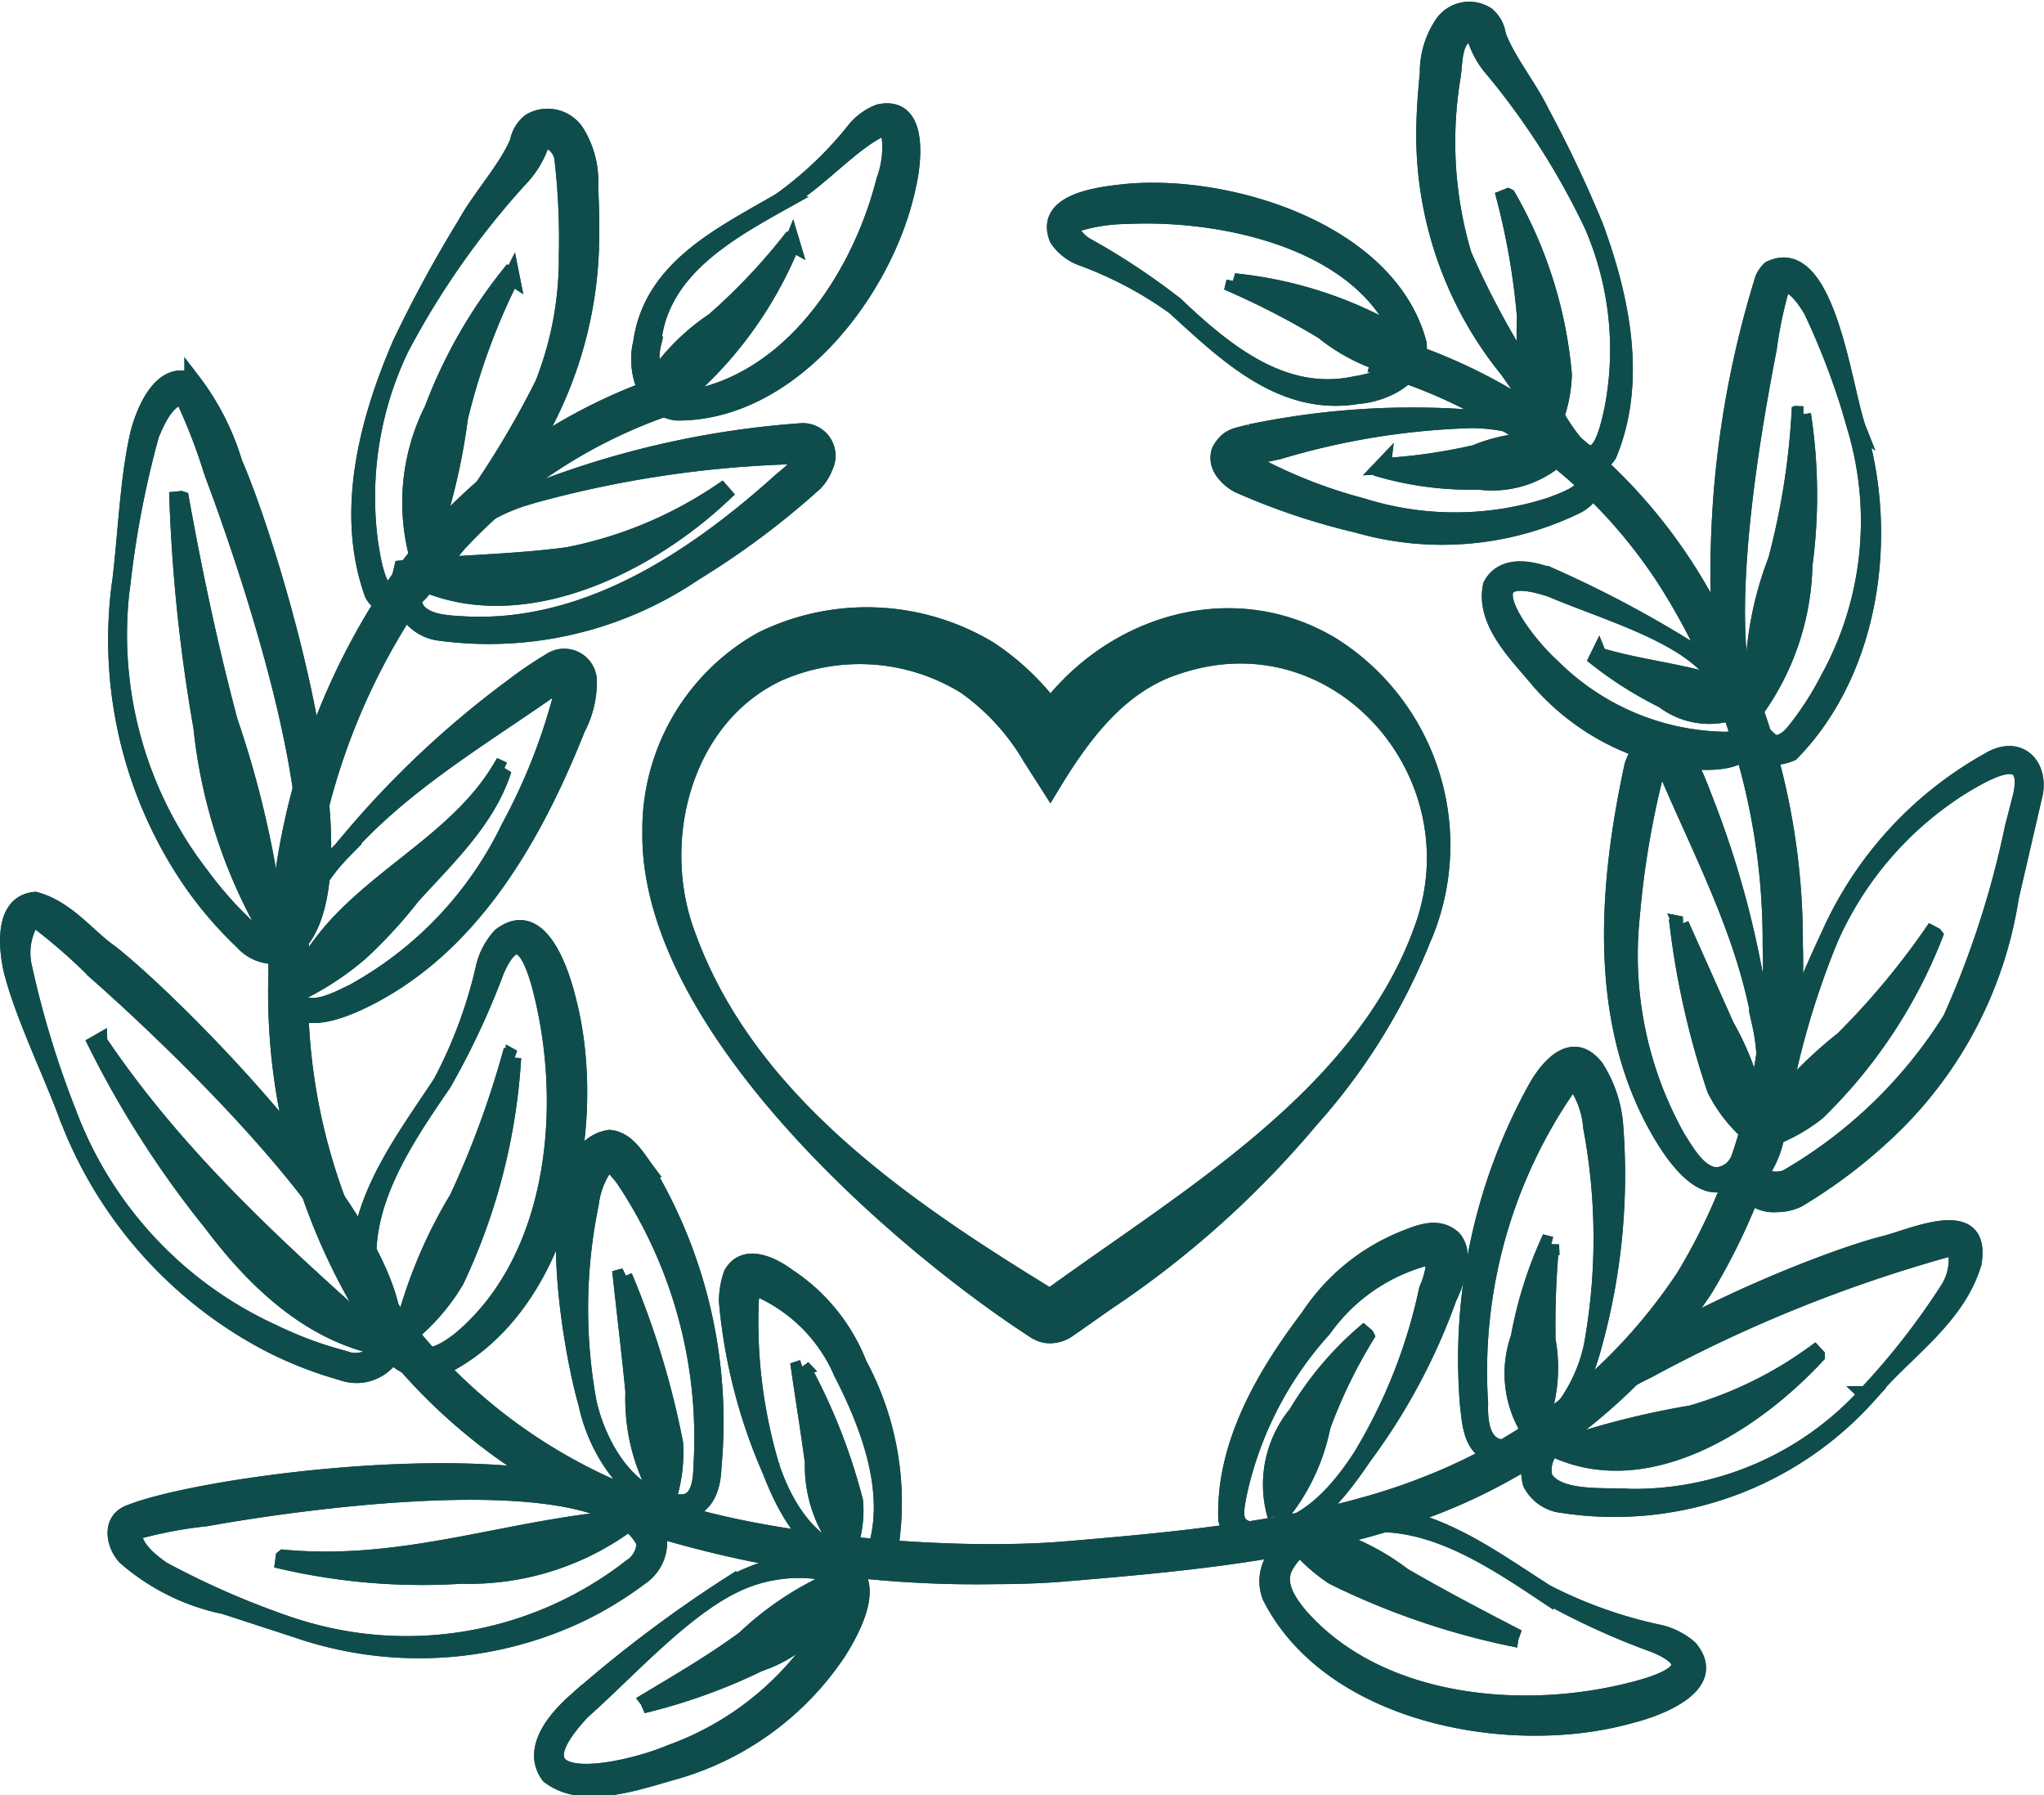 <svg xmlns="http://www.w3.org/2000/svg" width="63.797" height="56.021" viewBox="0 0 63.797 56.021">
  <g id="Group_6027" data-name="Group 6027" transform="translate(-65.199 -69.721)">
    <path id="Path_1601" data-name="Path 1601" d="M89.016,129.657c-1.41,2.056-3.039,4.457-2.022,7.031a2.135,2.135,0,0,0,1.032,1.373c.519.261,1.044-.04,1.539-.434,2.89-2.439,3.371-6.935,2.609-10.418-.219-1.007-.711-2.887-1.508-1.072a23.881,23.881,0,0,1-1.65,3.52Zm-.066-.037A14.59,14.59,0,0,0,90.288,126a2.177,2.177,0,0,1,.514-.952c1.239-.953,1.9,1.164,2.1,1.972,1.012,3.831-.087,9.644-3.949,11.51-1.142.407-2.1-.771-2.318-1.725-.939-2.73.919-5.061,2.316-7.184Z" transform="translate(-9.98 -26.124)" fill="#0f4d4c" stroke="#0f4d4c" stroke-width="0.5"/>
    <path id="Path_1602" data-name="Path 1602" d="M89.016,129.657c-1.41,2.056-3.039,4.457-2.022,7.031a2.135,2.135,0,0,0,1.032,1.373c.519.261,1.044-.04,1.539-.434,2.89-2.439,3.371-6.935,2.609-10.418-.219-1.007-.711-2.887-1.508-1.072a23.881,23.881,0,0,1-1.65,3.52Zm-.066-.037A14.59,14.59,0,0,0,90.288,126a2.177,2.177,0,0,1,.514-.952c1.239-.953,1.9,1.164,2.1,1.972,1.012,3.831-.087,9.644-3.949,11.51-1.142.407-2.1-.771-2.318-1.725-.939-2.73.919-5.061,2.316-7.184Z" transform="translate(-9.98 -26.124)" fill="#0f4d4c" stroke="#0f4d4c" stroke-width="0.5"/>
    <path id="Path_1603" data-name="Path 1603" d="M87.759,83.529a10.741,10.741,0,0,0-1.018,6.13c.128.832.37,2.45,1.377,1.195l.624-.847a28.826,28.826,0,0,0,3.4-5.26,10.649,10.649,0,0,0,.745-4.011,21.85,21.85,0,0,0-.142-3.056.744.744,0,0,0-.414-.525.164.164,0,0,0-.227.049,2.98,2.98,0,0,1-.712,1.171,25.583,25.583,0,0,0-3.629,5.155Zm-.068-.03a39.984,39.984,0,0,1,2.027-3.732c.468-.852,1.278-1.721,1.64-2.572a1.033,1.033,0,0,1,.393-.646,1.075,1.075,0,0,1,1.421.324,2.911,2.911,0,0,1,.443,1.74c.037.711.047,1.426.015,2.147a12.712,12.712,0,0,1-3.244,7.833l-1.3,1.672-.653.841c-.3.484-1.217.9-1.606.2-.922-2.548-.173-5.405.862-7.8Z" transform="translate(-9.996 -3.043)" fill="#0f4d4c" stroke="#0f4d4c" stroke-width="0.5"/>
    <path id="Path_1604" data-name="Path 1604" d="M87.759,83.529a10.741,10.741,0,0,0-1.018,6.13c.128.832.37,2.45,1.377,1.195l.624-.847a28.826,28.826,0,0,0,3.4-5.26,10.649,10.649,0,0,0,.745-4.011,21.85,21.85,0,0,0-.142-3.056.744.744,0,0,0-.414-.525.164.164,0,0,0-.227.049,2.98,2.98,0,0,1-.712,1.171,25.583,25.583,0,0,0-3.629,5.155Zm-.068-.03a39.984,39.984,0,0,1,2.027-3.732c.468-.852,1.278-1.721,1.64-2.572a1.033,1.033,0,0,1,.393-.646,1.075,1.075,0,0,1,1.421.324,2.911,2.911,0,0,1,.443,1.74c.037.711.047,1.426.015,2.147a12.712,12.712,0,0,1-3.244,7.833l-1.3,1.672-.653.841c-.3.484-1.217.9-1.606.2-.922-2.548-.173-5.405.862-7.8Z" transform="translate(-9.996 -3.043)" fill="#0f4d4c" stroke="#0f4d4c" stroke-width="0.5"/>
    <path id="Path_1605" data-name="Path 1605" d="M72.083,98.5a12.256,12.256,0,0,0,2.465,9.015,11.648,11.648,0,0,0,1.581,1.758.893.893,0,0,0,.869.3c2.406-1.966-1.09-11.929-2.108-14.63a17.321,17.321,0,0,0-.841-2.2c-.133-.184-.063-.145-.148-.153-.459.157-.722.733-.913,1.2a30.184,30.184,0,0,0-.9,4.707Zm-.074-.006c.19-1.432.252-3.422.6-4.823.19-.685.72-1.972,1.671-1.573a7.968,7.968,0,0,1,1.311,2.566c1.149,2.606,4.569,13.728,1.567,15.342a1.319,1.319,0,0,1-1.314-.408,12.07,12.07,0,0,1-1.6-1.862A13.357,13.357,0,0,1,72.005,98.5Z" transform="translate(-3.075 -10.492)" fill="#0f4d4c" stroke="#0f4d4c" stroke-width="0.5"/>
    <path id="Path_1606" data-name="Path 1606" d="M72.083,98.5a12.256,12.256,0,0,0,2.465,9.015,11.648,11.648,0,0,0,1.581,1.758.893.893,0,0,0,.869.3c2.406-1.966-1.09-11.929-2.108-14.63a17.321,17.321,0,0,0-.841-2.2c-.133-.184-.063-.145-.148-.153-.459.157-.722.733-.913,1.2a30.184,30.184,0,0,0-.9,4.707Zm-.074-.006c.19-1.432.252-3.422.6-4.823.19-.685.72-1.972,1.671-1.573a7.968,7.968,0,0,1,1.311,2.566c1.149,2.606,4.569,13.728,1.567,15.342a1.319,1.319,0,0,1-1.314-.408,12.07,12.07,0,0,1-1.6-1.862A13.357,13.357,0,0,1,72.005,98.5Z" transform="translate(-3.075 -10.492)" fill="#0f4d4c" stroke="#0f4d4c" stroke-width="0.5"/>
    <path id="Path_1607" data-name="Path 1607" d="M77.435,162.048a11.392,11.392,0,0,0,10.519-1.857.888.888,0,0,0,.416-.757c-1.257-2.7-11.042-1.235-13.674-.76a13.671,13.671,0,0,0-2.143.4c-.148.078-.1.009-.122.114.063.455.512.814.9,1.088a26.051,26.051,0,0,0,4.1,1.773Zm-.022.072-2.147-.7a6.761,6.761,0,0,1-3.1-1.539c-.361-.393-.492-1.145.138-1.376,2.684-1.077,15.654-2.651,16.526.878a1.32,1.32,0,0,1-.6,1.142,11.154,11.154,0,0,1-1.966,1.184,11.728,11.728,0,0,1-8.846.41Z" transform="translate(-3.057 -41.576)" fill="#0f4d4c" stroke="#0f4d4c" stroke-width="0.5"/>
    <path id="Path_1608" data-name="Path 1608" d="M77.435,162.048a11.392,11.392,0,0,0,10.519-1.857.888.888,0,0,0,.416-.757c-1.257-2.7-11.042-1.235-13.674-.76a13.671,13.671,0,0,0-2.143.4c-.148.078-.1.009-.122.114.063.455.512.814.9,1.088a26.051,26.051,0,0,0,4.1,1.773Zm-.022.072-2.147-.7a6.761,6.761,0,0,1-3.1-1.539c-.361-.393-.492-1.145.138-1.376,2.684-1.077,15.654-2.651,16.526.878a1.32,1.32,0,0,1-.6,1.142,11.154,11.154,0,0,1-1.966,1.184,11.728,11.728,0,0,1-8.846.41Z" transform="translate(-3.057 -41.576)" fill="#0f4d4c" stroke="#0f4d4c" stroke-width="0.5"/>
    <path id="Path_1609" data-name="Path 1609" d="M67.349,129.81a12.253,12.253,0,0,0,6.391,6.82,11.868,11.868,0,0,0,2.217.817.894.894,0,0,0,.909-.142c1.224-2.831-6.55-10.061-8.7-11.95a17.357,17.357,0,0,0-1.77-1.55c-.2-.1-.122-.1-.2-.066a1.962,1.962,0,0,0-.246,1.489,29.74,29.74,0,0,0,1.4,4.583Zm-.07.029c-.5-1.355-1.376-3.143-1.725-4.543-.151-.7-.285-2.079.744-2.171,1,.271,1.611,1.134,2.36,1.657,2.222,1.747,10.466,10.035,8.551,12.831a1.32,1.32,0,0,1-1.35.254,12.057,12.057,0,0,1-2.286-.9,13.359,13.359,0,0,1-6.292-7.128Z" transform="translate(0 -25.323)" fill="#0f4d4c" stroke="#0f4d4c" stroke-width="0.5"/>
    <path id="Path_1610" data-name="Path 1610" d="M67.349,129.81a12.253,12.253,0,0,0,6.391,6.82,11.868,11.868,0,0,0,2.217.817.894.894,0,0,0,.909-.142c1.224-2.831-6.55-10.061-8.7-11.95a17.357,17.357,0,0,0-1.77-1.55c-.2-.1-.122-.1-.2-.066a1.962,1.962,0,0,0-.246,1.489,29.74,29.74,0,0,0,1.4,4.583Zm-.07.029c-.5-1.355-1.376-3.143-1.725-4.543-.151-.7-.285-2.079.744-2.171,1,.271,1.611,1.134,2.36,1.657,2.222,1.747,10.466,10.035,8.551,12.831a1.32,1.32,0,0,1-1.35.254,12.057,12.057,0,0,1-2.286-.9,13.359,13.359,0,0,1-6.292-7.128Z" transform="translate(0 -25.323)" fill="#0f4d4c" stroke="#0f4d4c" stroke-width="0.5"/>
    <path id="Path_1611" data-name="Path 1611" d="M83.718,114.7a5.8,5.8,0,0,0-1.657,4.1.767.767,0,0,0,.385.65c.48.2,1.078-.125,1.6-.377a11.6,11.6,0,0,0,4.867-5.14,18.283,18.283,0,0,0,1.714-4.463c-.013-.114-.066-.127.02-.071.078.009-.029,0-.127.055a2.559,2.559,0,0,0-.342.2c-2.248,1.567-4.632,2.968-6.46,5.046Zm-.059-.049a29.733,29.733,0,0,1,5.335-5.087,12.008,12.008,0,0,1,1.193-.812.771.771,0,0,1,1.21.6,3.142,3.142,0,0,1-.364,1.508c-1.357,3.411-3.352,6.929-6.826,8.544-4.011,1.843-2.021-3.332-.547-4.757Z" transform="translate(-7.818 -18.4)" fill="#0f4d4c" stroke="#0f4d4c" stroke-width="0.5"/>
    <path id="Path_1612" data-name="Path 1612" d="M83.718,114.7a5.8,5.8,0,0,0-1.657,4.1.767.767,0,0,0,.385.65c.48.2,1.078-.125,1.6-.377a11.6,11.6,0,0,0,4.867-5.14,18.283,18.283,0,0,0,1.714-4.463c-.013-.114-.066-.127.02-.071.078.009-.029,0-.127.055a2.559,2.559,0,0,0-.342.2c-2.248,1.567-4.632,2.968-6.46,5.046Zm-.059-.049a29.733,29.733,0,0,1,5.335-5.087,12.008,12.008,0,0,1,1.193-.812.771.771,0,0,1,1.21.6,3.142,3.142,0,0,1-.364,1.508c-1.357,3.411-3.352,6.929-6.826,8.544-4.011,1.843-2.021-3.332-.547-4.757Z" transform="translate(-7.818 -18.4)" fill="#0f4d4c" stroke="#0f4d4c" stroke-width="0.5"/>
    <path id="Path_1613" data-name="Path 1613" d="M92.95,97.22a5.809,5.809,0,0,0-3.442,2.774.771.771,0,0,0,.019.755c.32.41,1,.414,1.581.449,3.682.151,6.959-1.983,9.617-4.345.3-.289.663-.491.806-.847.044-.105,0-.142.049-.052.066.046-.024-.016-.138-.014a34.277,34.277,0,0,0-8.5,1.278Zm-.029-.07a28.4,28.4,0,0,1,8.571-1.983.77.77,0,0,1,.764,1.114,1.5,1.5,0,0,1-.322.506,25.365,25.365,0,0,1-3.752,2.8,11.438,11.438,0,0,1-8.032,1.854,1.393,1.393,0,0,1-.856-.53,1.015,1.015,0,0,1,.014-1,6.673,6.673,0,0,1,3.614-2.756Z" transform="translate(-11.311 -11.988)" fill="#0f4d4c" stroke="#0f4d4c" stroke-width="0.5"/>
    <path id="Path_1614" data-name="Path 1614" d="M92.95,97.22a5.809,5.809,0,0,0-3.442,2.774.771.771,0,0,0,.019.755c.32.41,1,.414,1.581.449,3.682.151,6.959-1.983,9.617-4.345.3-.289.663-.491.806-.847.044-.105,0-.142.049-.052.066.046-.024-.016-.138-.014a34.277,34.277,0,0,0-8.5,1.278Zm-.029-.07a28.4,28.4,0,0,1,8.571-1.983.77.77,0,0,1,.764,1.114,1.5,1.5,0,0,1-.322.506,25.365,25.365,0,0,1-3.752,2.8,11.438,11.438,0,0,1-8.032,1.854,1.393,1.393,0,0,1-.856-.53,1.015,1.015,0,0,1,.014-1,6.673,6.673,0,0,1,3.614-2.756Z" transform="translate(-11.311 -11.988)" fill="#0f4d4c" stroke="#0f4d4c" stroke-width="0.5"/>
    <path id="Path_1615" data-name="Path 1615" d="M99.391,145.6c.324,1.406,1.349,3.155,2.962,3.091.469-.066.541-.622.554-1.134a14.51,14.51,0,0,0-2.36-8.853,2.662,2.662,0,0,0-.546-.613c.02,0,0,0-.057.049a2.586,2.586,0,0,0-.491,1.235,16.222,16.222,0,0,0-.064,6.221Zm-.072.02c-.47-1.567-1.635-7.938.714-8.3.545.041.854.6,1.134.976a15.327,15.327,0,0,1,2.114,9.3c-.053,1.686-1.342,1.668-2.413.773a5.269,5.269,0,0,1-1.55-2.745Z" transform="translate(-15.814 -32.09)" fill="#0f4d4c" stroke="#0f4d4c" stroke-width="0.5"/>
    <path id="Path_1616" data-name="Path 1616" d="M99.391,145.6c.324,1.406,1.349,3.155,2.962,3.091.469-.066.541-.622.554-1.134a14.51,14.51,0,0,0-2.36-8.853,2.662,2.662,0,0,0-.546-.613c.02,0,0,0-.057.049a2.586,2.586,0,0,0-.491,1.235,16.222,16.222,0,0,0-.064,6.221Zm-.072.02c-.47-1.567-1.635-7.938.714-8.3.545.041.854.6,1.134.976a15.327,15.327,0,0,1,2.114,9.3c-.053,1.686-1.342,1.668-2.413.773a5.269,5.269,0,0,1-1.55-2.745Z" transform="translate(-15.814 -32.09)" fill="#0f4d4c" stroke="#0f4d4c" stroke-width="0.5"/>
    <path id="Path_1617" data-name="Path 1617" d="M109.78,151.228c.432,1.222,1.274,2.551,2.664,2.679a.628.628,0,0,0,.51-.127c.626-1.826-.169-3.933-1.029-5.609a5.025,5.025,0,0,0-2.8-2.7c-.035.011.046-.024.044-.043a3.587,3.587,0,0,0-.079.477,15.716,15.716,0,0,0,.683,5.315Zm-.07.026a16.8,16.8,0,0,1-1.366-5.31,2.541,2.541,0,0,1,.148-.858c.407-.711,1.27-.28,1.749.077a5.794,5.794,0,0,1,2.224,2.741,9.087,9.087,0,0,1,1.024,5.4,1.235,1.235,0,0,1-.306.716.922.922,0,0,1-.773.166c-1.446-.267-2.222-1.69-2.7-2.931Z" transform="translate(-20.456 -35.613)" fill="#0f4d4c" stroke="#0f4d4c" stroke-width="0.5"/>
    <path id="Path_1618" data-name="Path 1618" d="M109.78,151.228c.432,1.222,1.274,2.551,2.664,2.679a.628.628,0,0,0,.51-.127c.626-1.826-.169-3.933-1.029-5.609a5.025,5.025,0,0,0-2.8-2.7c-.035.011.046-.024.044-.043a3.587,3.587,0,0,0-.079.477,15.716,15.716,0,0,0,.683,5.315Zm-.07.026a16.8,16.8,0,0,1-1.366-5.31,2.541,2.541,0,0,1,.148-.858c.407-.711,1.27-.28,1.749.077a5.794,5.794,0,0,1,2.224,2.741,9.087,9.087,0,0,1,1.024,5.4,1.235,1.235,0,0,1-.306.716.922.922,0,0,1-.773.166c-1.446-.267-2.222-1.69-2.7-2.931Z" transform="translate(-20.456 -35.613)" fill="#0f4d4c" stroke="#0f4d4c" stroke-width="0.5"/>
    <path id="Path_1619" data-name="Path 1619" d="M103.272,163.278c-1.615.793-3.363,2.745-4.709,3.933-2.45,2.627,1.226,1.933,2.756,1.285a9.39,9.39,0,0,0,5.328-4.84.649.649,0,0,0,.049-.5.684.684,0,0,0-.483-.278,4.613,4.613,0,0,0-2.942.4Zm-.035-.068c2.288-1.169,5.5-1.336,3.334,2.123a9.151,9.151,0,0,1-5.053,3.728c-1.147.311-2.9.989-3.987.151-.61-.817.206-1.77.773-2.279a39.885,39.885,0,0,1,4.932-3.726Z" transform="translate(-15.196 -44.079)" fill="#0f4d4c" stroke="#0f4d4c" stroke-width="0.5"/>
    <path id="Path_1620" data-name="Path 1620" d="M103.272,163.278c-1.615.793-3.363,2.745-4.709,3.933-2.45,2.627,1.226,1.933,2.756,1.285a9.39,9.39,0,0,0,5.328-4.84.649.649,0,0,0,.049-.5.684.684,0,0,0-.483-.278,4.613,4.613,0,0,0-2.942.4Zm-.035-.068c2.288-1.169,5.5-1.336,3.334,2.123a9.151,9.151,0,0,1-5.053,3.728c-1.147.311-2.9.989-3.987.151-.61-.817.206-1.77.773-2.279a39.885,39.885,0,0,1,4.932-3.726Z" transform="translate(-15.196 -44.079)" fill="#0f4d4c" stroke="#0f4d4c" stroke-width="0.5"/>
    <path id="Path_1621" data-name="Path 1621" d="M149.27,162.3c-2.01-1.338-4.361-2.9-6.844-1.878a2.022,2.022,0,0,0-1.3,1.026c-.234.506.07,1.01.458,1.482,2.4,2.767,6.764,3.2,10.127,2.409.987-.23,2.749-.727.994-1.475a23,23,0,0,1-3.435-1.567Zm.037-.066a14.083,14.083,0,0,0,3.531,1.252,2.158,2.158,0,0,1,.934.482c.979,1.184-1.07,1.9-1.859,2.092-3.719,1.046-9.35.014-11.23-3.7-.427-1.1.692-2.075,1.622-2.294,2.64-.95,4.921.847,7,2.169Z" transform="translate(-35.833 -42.811)" fill="#0f4d4c" stroke="#0f4d4c" stroke-width="0.5"/>
    <path id="Path_1622" data-name="Path 1622" d="M149.27,162.3c-2.01-1.338-4.361-2.9-6.844-1.878a2.022,2.022,0,0,0-1.3,1.026c-.234.506.07,1.01.458,1.482,2.4,2.767,6.764,3.2,10.127,2.409.987-.23,2.749-.727.994-1.475a23,23,0,0,1-3.435-1.567Zm.037-.066a14.083,14.083,0,0,0,3.531,1.252,2.158,2.158,0,0,1,.934.482c.979,1.184-1.07,1.9-1.859,2.092-3.719,1.046-9.35.014-11.23-3.7-.427-1.1.692-2.075,1.622-2.294,2.64-.95,4.921.847,7,2.169Z" transform="translate(-35.833 -42.811)" fill="#0f4d4c" stroke="#0f4d4c" stroke-width="0.5"/>
    <path id="Path_1623" data-name="Path 1623" d="M155.263,76.742c.832,2.238,1.393,4.882.434,7.168-.393.626-1.224.217-1.484-.254l-.556-.795-1.105-1.585a11.646,11.646,0,0,1-2.612-7.307c0-.659.047-1.314.112-1.962a2.691,2.691,0,0,1,.491-1.587,1.012,1.012,0,0,1,1.353-.232.988.988,0,0,1,.342.624c.287.79.978,1.626,1.359,2.421a38.28,38.28,0,0,1,1.664,3.507Zm-.07.029a23.109,23.109,0,0,0-3.091-4.858,2.777,2.777,0,0,1-.6-1.1c-.011-.022-.014-.011-.042-.039-.606.01-.56.823-.63,1.32a12.365,12.365,0,0,0,.339,5.574,26.3,26.3,0,0,0,2.846,4.954c1.007,1.7,1.432,1.686,1.813-.214a9.731,9.731,0,0,0-.635-5.635Z" transform="translate(-40.288)" fill="#0f4d4c" stroke="#0f4d4c" stroke-width="0.5"/>
    <path id="Path_1624" data-name="Path 1624" d="M155.263,76.742c.832,2.238,1.393,4.882.434,7.168-.393.626-1.224.217-1.484-.254l-.556-.795-1.105-1.585a11.646,11.646,0,0,1-2.612-7.307c0-.659.047-1.314.112-1.962a2.691,2.691,0,0,1,.491-1.587,1.012,1.012,0,0,1,1.353-.232.988.988,0,0,1,.342.624c.287.79.978,1.626,1.359,2.421a38.28,38.28,0,0,1,1.664,3.507Zm-.07.029a23.109,23.109,0,0,0-3.091-4.858,2.777,2.777,0,0,1-.6-1.1c-.011-.022-.014-.011-.042-.039-.606.01-.56.823-.63,1.32a12.365,12.365,0,0,0,.339,5.574,26.3,26.3,0,0,0,2.846,4.954c1.007,1.7,1.432,1.686,1.813-.214a9.731,9.731,0,0,0-.635-5.635Z" transform="translate(-40.288)" fill="#0f4d4c" stroke="#0f4d4c" stroke-width="0.5"/>
    <path id="Path_1625" data-name="Path 1625" d="M171.575,120.026a11.689,11.689,0,0,1,4.959-5.4c.977-.594,1.683.2,1.408,1.173l-.239,1.035-.477,2.063a12.7,12.7,0,0,1-4.019,7.465,16.055,16.055,0,0,1-2.625,1.957,1.5,1.5,0,0,1-.676.148,1.074,1.074,0,0,1-1.147-.9,1.036,1.036,0,0,1,.25-.714c.434-.823.6-1.995.958-2.9a40.269,40.269,0,0,1,1.611-3.93Zm.068.033a25.716,25.716,0,0,0-1.7,6.071,3.029,3.029,0,0,1-.458,1.292c-.049.326.554.33.775.2a14.715,14.715,0,0,0,5.094-4.932,28.908,28.908,0,0,0,1.931-5.956l.262-1.02c.335-1.566-1.062-.744-1.795-.311a10.733,10.733,0,0,0-4.107,4.66Z" transform="translate(-49.266 -21.171)" fill="#0f4d4c" stroke="#0f4d4c" stroke-width="0.5"/>
    <path id="Path_1626" data-name="Path 1626" d="M171.575,120.026a11.689,11.689,0,0,1,4.959-5.4c.977-.594,1.683.2,1.408,1.173l-.239,1.035-.477,2.063a12.7,12.7,0,0,1-4.019,7.465,16.055,16.055,0,0,1-2.625,1.957,1.5,1.5,0,0,1-.676.148,1.074,1.074,0,0,1-1.147-.9,1.036,1.036,0,0,1,.25-.714c.434-.823.6-1.995.958-2.9a40.269,40.269,0,0,1,1.611-3.93Zm.068.033a25.716,25.716,0,0,0-1.7,6.071,3.029,3.029,0,0,1-.458,1.292c-.049.326.554.33.775.2a14.715,14.715,0,0,0,5.094-4.932,28.908,28.908,0,0,0,1.931-5.956l.262-1.02c.335-1.566-1.062-.744-1.795-.311a10.733,10.733,0,0,0-4.107,4.66Z" transform="translate(-49.266 -21.171)" fill="#0f4d4c" stroke="#0f4d4c" stroke-width="0.5"/>
    <path id="Path_1627" data-name="Path 1627" d="M171.87,90.4c.99,3.347.418,7.531-2.091,10.094-2.065.89-2.277-3.516-2.261-4.7A30.86,30.86,0,0,1,168.894,85.7a.892.892,0,0,1,.219-.313c1.815-.875,2.322,3.912,2.76,5.015Zm-.072.02a23.274,23.274,0,0,0-1.394-3.752c-.214-.35-.511-.782-.889-.841a12.743,12.743,0,0,0-.44,2.039c-.468,2.419-2.059,10.884.148,12.307.21.052.443-.105.644-.348a9.727,9.727,0,0,0,1.07-1.653,10.192,10.192,0,0,0,.858-7.754Z" transform="translate(-48.668 -7.274)" fill="#0f4d4c" stroke="#0f4d4c" stroke-width="0.5"/>
    <path id="Path_1628" data-name="Path 1628" d="M171.87,90.4c.99,3.347.418,7.531-2.091,10.094-2.065.89-2.277-3.516-2.261-4.7A30.86,30.86,0,0,1,168.894,85.7a.892.892,0,0,1,.219-.313c1.815-.875,2.322,3.912,2.76,5.015Zm-.072.02a23.274,23.274,0,0,0-1.394-3.752c-.214-.35-.511-.782-.889-.841a12.743,12.743,0,0,0-.44,2.039c-.468,2.419-2.059,10.884.148,12.307.21.052.443-.105.644-.348a9.727,9.727,0,0,0,1.07-1.653,10.192,10.192,0,0,0,.858-7.754Z" transform="translate(-48.668 -7.274)" fill="#0f4d4c" stroke="#0f4d4c" stroke-width="0.5"/>
    <path id="Path_1629" data-name="Path 1629" d="M166.789,147.942a10.642,10.642,0,0,1-9.527,3.408,1.258,1.258,0,0,1-1-.683c-.8-3.041,8.572-6.837,11-7.456.861-.2,3.137-1.3,2.82.593-.532,1.764-2.189,2.774-3.3,4.138Zm-.054-.053a22.748,22.748,0,0,0,2.544-3.257,1.728,1.728,0,0,0,.245-1.274c-.022-.042-.039-.047-.039-.042s.007,0-.085.009a44.7,44.7,0,0,0-9.5,3.827,8.017,8.017,0,0,0-3.065,2.544.988.988,0,0,0-.142.8c.422.714,1.917.541,2.686.6a9.8,9.8,0,0,0,7.358-3.205Z" transform="translate(-43.285 -34.664)" fill="#0f4d4c" stroke="#0f4d4c" stroke-width="0.5"/>
    <path id="Path_1630" data-name="Path 1630" d="M166.789,147.942a10.642,10.642,0,0,1-9.527,3.408,1.258,1.258,0,0,1-1-.683c-.8-3.041,8.572-6.837,11-7.456.861-.2,3.137-1.3,2.82.593-.532,1.764-2.189,2.774-3.3,4.138Zm-.054-.053a22.748,22.748,0,0,0,2.544-3.257,1.728,1.728,0,0,0,.245-1.274c-.022-.042-.039-.047-.039-.042s.007,0-.085.009a44.7,44.7,0,0,0-9.5,3.827,8.017,8.017,0,0,0-3.065,2.544.988.988,0,0,0-.142.8c.422.714,1.917.541,2.686.6a9.8,9.8,0,0,0,7.358-3.205Z" transform="translate(-43.285 -34.664)" fill="#0f4d4c" stroke="#0f4d4c" stroke-width="0.5"/>
    <path id="Path_1631" data-name="Path 1631" d="M165.854,122.4c.5,1.984-.536,7.439-2.973,3.755-2.261-3.5-1.933-7.915-1.094-11.806.246-.843,1.134-1.252,1.631-.4a11.313,11.313,0,0,1,.585,1.318,29.689,29.689,0,0,1,1.852,7.134Zm-.074.011c-.458-2.73-1.745-5.177-2.831-7.692a2.624,2.624,0,0,0-.184-.353c-.054-.1-.151-.148-.078-.114.1,0,.049-.02-.02.07a.729.729,0,0,0-.153.271,27.729,27.729,0,0,0-.742,4.424,11.666,11.666,0,0,0,1.425,6.935c.311.489.646,1.082,1.16,1.162a.772.772,0,0,0,.67-.35,5.788,5.788,0,0,0,.751-4.354Z" transform="translate(-45.64 -20.721)" fill="#0f4d4c" stroke="#0f4d4c" stroke-width="0.5"/>
    <path id="Path_1632" data-name="Path 1632" d="M165.854,122.4c.5,1.984-.536,7.439-2.973,3.755-2.261-3.5-1.933-7.915-1.094-11.806.246-.843,1.134-1.252,1.631-.4a11.313,11.313,0,0,1,.585,1.318,29.689,29.689,0,0,1,1.852,7.134Zm-.074.011c-.458-2.73-1.745-5.177-2.831-7.692a2.624,2.624,0,0,0-.184-.353c-.054-.1-.151-.148-.078-.114.1,0,.049-.02-.02.07a.729.729,0,0,0-.153.271,27.729,27.729,0,0,0-.742,4.424,11.666,11.666,0,0,0,1.425,6.935c.311.489.646,1.082,1.16,1.162a.772.772,0,0,0,.67-.35,5.788,5.788,0,0,0,.751-4.354Z" transform="translate(-45.64 -20.721)" fill="#0f4d4c" stroke="#0f4d4c" stroke-width="0.5"/>
    <path id="Path_1633" data-name="Path 1633" d="M145.568,94.3a5.651,5.651,0,0,1,3.595,1.257.872.872,0,0,1,.276.81,1.2,1.2,0,0,1-.552.659A9.569,9.569,0,0,1,142,97.64a20.99,20.99,0,0,1-3.719-1.25c-.353-.2-.74-.593-.571-1.066.267-.486.567-.454.943-.57a24.821,24.821,0,0,1,6.92-.455Zm0,.074a23.2,23.2,0,0,0-6.007.97c-.2.053-.871.166-1.053.25-.085.024-.129.1-.07.01.026-.125-.015-.1.044-.035a15.522,15.522,0,0,0,3.667,1.488,9.679,9.679,0,0,0,5.891-.026c.451-.173.988-.35,1.131-.74s-.339-.8-.72-1.081a5.449,5.449,0,0,0-2.883-.836Z" transform="translate(-34.44 -11.543)" fill="#0f4d4c" stroke="#0f4d4c" stroke-width="0.5"/>
    <path id="Path_1634" data-name="Path 1634" d="M145.568,94.3a5.651,5.651,0,0,1,3.595,1.257.872.872,0,0,1,.276.81,1.2,1.2,0,0,1-.552.659A9.569,9.569,0,0,1,142,97.64a20.99,20.99,0,0,1-3.719-1.25c-.353-.2-.74-.593-.571-1.066.267-.486.567-.454.943-.57a24.821,24.821,0,0,1,6.92-.455Zm0,.074a23.2,23.2,0,0,0-6.007.97c-.2.053-.871.166-1.053.25-.085.024-.129.1-.07.01.026-.125-.015-.1.044-.035a15.522,15.522,0,0,0,3.667,1.488,9.679,9.679,0,0,0,5.891-.026c.451-.173.988-.35,1.131-.74s-.339-.8-.72-1.081a5.449,5.449,0,0,0-2.883-.836Z" transform="translate(-34.44 -11.543)" fill="#0f4d4c" stroke="#0f4d4c" stroke-width="0.5"/>
    <path id="Path_1635" data-name="Path 1635" d="M156.475,141.278c-.378,1.51-1.32,3.687-3.189,3.572-.685-.2-.718-1-.782-1.563a17.46,17.46,0,0,1,2.139-9.906c.385-.672,1.13-1.528,1.846-.624a3.891,3.891,0,0,1,.606,1.764,19.866,19.866,0,0,1-.619,6.756Zm-.072-.018a18.735,18.735,0,0,0-.053-6.631,2.783,2.783,0,0,0-.567-1.484,15.6,15.6,0,0,0-2.9,10.113c-.053,1.6.808,1.655,1.933.861a4.953,4.953,0,0,0,1.59-2.859Z" transform="translate(-41.487 -29.73)" fill="#0f4d4c" stroke="#0f4d4c" stroke-width="0.5"/>
    <path id="Path_1636" data-name="Path 1636" d="M156.475,141.278c-.378,1.51-1.32,3.687-3.189,3.572-.685-.2-.718-1-.782-1.563a17.46,17.46,0,0,1,2.139-9.906c.385-.672,1.13-1.528,1.846-.624a3.891,3.891,0,0,1,.606,1.764,19.866,19.866,0,0,1-.619,6.756Zm-.072-.018a18.735,18.735,0,0,0-.053-6.631,2.783,2.783,0,0,0-.567-1.484,15.6,15.6,0,0,0-2.9,10.113c-.053,1.6.808,1.655,1.933.861a4.953,4.953,0,0,0,1.59-2.859Z" transform="translate(-41.487 -29.73)" fill="#0f4d4c" stroke="#0f4d4c" stroke-width="0.5"/>
    <path id="Path_1637" data-name="Path 1637" d="M142.4,149.95c-.821,1.2-1.959,2.686-3.612,2.507a.77.77,0,0,1-.656-.578c-.081-2.349,1.21-4.532,2.576-6.333a6.429,6.429,0,0,1,3.026-2.452c.412-.16,1.026-.427,1.493.018a.8.8,0,0,1,.175.65,2.991,2.991,0,0,1-.322,1.186,19.178,19.178,0,0,1-2.681,5Zm-.063-.042a16.752,16.752,0,0,0,2.063-5.216,2.779,2.779,0,0,0,.236-.99c.017-.129-.016-.1.024-.063a5.725,5.725,0,0,0-3.483,2.283,11.2,11.2,0,0,0-2.662,5.2c-.072.429-.214.939.331,1.06,1.53.282,2.732-1.1,3.49-2.272Z" transform="translate(-34.659 -34.738)" fill="#0f4d4c" stroke="#0f4d4c" stroke-width="0.5"/>
    <path id="Path_1638" data-name="Path 1638" d="M142.4,149.95c-.821,1.2-1.959,2.686-3.612,2.507a.77.77,0,0,1-.656-.578c-.081-2.349,1.21-4.532,2.576-6.333a6.429,6.429,0,0,1,3.026-2.452c.412-.16,1.026-.427,1.493.018a.8.8,0,0,1,.175.65,2.991,2.991,0,0,1-.322,1.186,19.178,19.178,0,0,1-2.681,5Zm-.063-.042a16.752,16.752,0,0,0,2.063-5.216,2.779,2.779,0,0,0,.236-.99c.017-.129-.016-.1.024-.063a5.725,5.725,0,0,0-3.483,2.283,11.2,11.2,0,0,0-2.662,5.2c-.072.429-.214.939.331,1.06,1.53.282,2.732-1.1,3.49-2.272Z" transform="translate(-34.659 -34.738)" fill="#0f4d4c" stroke="#0f4d4c" stroke-width="0.5"/>
    <path id="Path_1639" data-name="Path 1639" d="M160.331,106.143c-1.142-.934-3.207-1.542-4.56-2.122-2.725-.9-.93,1.546.044,2.424a7.81,7.81,0,0,0,5.394,2.279c.353-.014.478-.1.405-.526a3.691,3.691,0,0,0-1.283-2.055Zm.046-.059c1.721,1.325,2.931,3.678-.443,3.286a7.479,7.479,0,0,1-4.547-2.5c-.643-.784-1.74-1.815-1.487-2.968.412-.767,1.425-.482,2.016-.226a34.947,34.947,0,0,1,4.466,2.409Z" transform="translate(-42.163 -15.917)" fill="#0f4d4c" stroke="#0f4d4c" stroke-width="0.5"/>
    <path id="Path_1640" data-name="Path 1640" d="M160.331,106.143c-1.142-.934-3.207-1.542-4.56-2.122-2.725-.9-.93,1.546.044,2.424a7.81,7.81,0,0,0,5.394,2.279c.353-.014.478-.1.405-.526a3.691,3.691,0,0,0-1.283-2.055Zm.046-.059c1.721,1.325,2.931,3.678-.443,3.286a7.479,7.479,0,0,1-4.547-2.5c-.643-.784-1.74-1.815-1.487-2.968.412-.767,1.425-.482,2.016-.226a34.947,34.947,0,0,1,4.466,2.409Z" transform="translate(-42.163 -15.917)" fill="#0f4d4c" stroke="#0f4d4c" stroke-width="0.5"/>
    <path id="Path_1641" data-name="Path 1641" d="M103.817,128.389a34.778,34.778,0,0,1-10.954-1.6,17.621,17.621,0,0,1-8.588-6.563,19.272,19.272,0,0,1-2.813-10.653,21.444,21.444,0,0,1,3.286-11.51A16.706,16.706,0,0,1,94.3,90.94l.19.727a15.96,15.96,0,0,0-9.116,6.808,20.709,20.709,0,0,0-3.163,11.11,18.515,18.515,0,0,0,2.695,10.237,16.875,16.875,0,0,0,8.229,6.269c3.192,1.252,9.269,1.767,12.942,1.462,3.481-.295,7.817-.661,11.206-2a17.047,17.047,0,0,0,8.121-6.515,18.808,18.808,0,0,0,2.695-10.328A21,21,0,0,0,124.94,97.5a15.978,15.978,0,0,0-9.116-6.865l.192-.727a16.743,16.743,0,0,1,9.558,7.185,21.761,21.761,0,0,1,3.281,11.6,19.563,19.563,0,0,1-2.813,10.74,17.8,17.8,0,0,1-8.481,6.81c-3.5,1.384-7.89,1.756-11.421,2.054-.7.061-1.489.089-2.325.089" transform="translate(-7.635 -9.482)" fill="#0f4d4c" stroke="#0f4d4c" stroke-width="0.5"/>
    <path id="Path_1642" data-name="Path 1642" d="M103.817,128.389a34.778,34.778,0,0,1-10.954-1.6,17.621,17.621,0,0,1-8.588-6.563,19.272,19.272,0,0,1-2.813-10.653,21.444,21.444,0,0,1,3.286-11.51A16.706,16.706,0,0,1,94.3,90.94l.19.727a15.96,15.96,0,0,0-9.116,6.808,20.709,20.709,0,0,0-3.163,11.11,18.515,18.515,0,0,0,2.695,10.237,16.875,16.875,0,0,0,8.229,6.269c3.192,1.252,9.269,1.767,12.942,1.462,3.481-.295,7.817-.661,11.206-2a17.047,17.047,0,0,0,8.121-6.515,18.808,18.808,0,0,0,2.695-10.328A21,21,0,0,0,124.94,97.5a15.978,15.978,0,0,0-9.116-6.865l.192-.727a16.743,16.743,0,0,1,9.558,7.185,21.761,21.761,0,0,1,3.281,11.6,19.563,19.563,0,0,1-2.813,10.74,17.8,17.8,0,0,1-8.481,6.81c-3.5,1.384-7.89,1.756-11.421,2.054C105.441,128.361,104.653,128.389,103.817,128.389Z" transform="translate(-7.635 -9.482)" fill="#0f4d4c" stroke="#0f4d4c" stroke-width="0.5"/>
    <path id="Path_1643" data-name="Path 1643" d="M75.668,99.217c.421,2.336.911,4.647,1.517,6.924a31.031,31.031,0,0,1,1.515,6.924l-.107.037a16.119,16.119,0,0,1-2.29-6.769,51.511,51.511,0,0,1-.749-7.106l.111-.011Z" transform="translate(-4.818 -13.921)" fill="#0f4d4c" stroke="#0f4d4c" stroke-width="0.5"/>
    <path id="Path_1644" data-name="Path 1644" d="M75.668,99.217c.421,2.336.911,4.647,1.517,6.924a31.031,31.031,0,0,1,1.515,6.924l-.107.037a16.119,16.119,0,0,1-2.29-6.769,51.511,51.511,0,0,1-.749-7.106l.111-.011Z" transform="translate(-4.818 -13.921)" fill="#0f4d4c" stroke="#0f4d4c" stroke-width="0.5"/>
    <path id="Path_1645" data-name="Path 1645" d="M88.975,115.326c-.5,1.573-1.782,2.763-2.851,3.945a14.675,14.675,0,0,1-1.622,1.764,9.005,9.005,0,0,1-2.071,1.333l-.083-.077a8.659,8.659,0,0,1,1.357-2.055c1.6-1.77,3.93-2.877,5.167-4.954l.1.047Z" transform="translate(-8.058 -21.583)" fill="#0f4d4c" stroke="#0f4d4c" stroke-width="0.5"/>
    <path id="Path_1646" data-name="Path 1646" d="M88.975,115.326c-.5,1.573-1.782,2.763-2.851,3.945a14.675,14.675,0,0,1-1.622,1.764,9.005,9.005,0,0,1-2.071,1.333l-.083-.077a8.659,8.659,0,0,1,1.357-2.055c1.6-1.77,3.93-2.877,5.167-4.954l.1.047Z" transform="translate(-8.058 -21.583)" fill="#0f4d4c" stroke="#0f4d4c" stroke-width="0.5"/>
    <path id="Path_1647" data-name="Path 1647" d="M70.8,131.594c2.478,3.673,5.667,6.546,8.954,9.461l-.047.1c-2.3-.407-4.065-2.111-5.407-3.9a30.865,30.865,0,0,1-3.6-5.608l.1-.057Z" transform="translate(-2.503 -29.362)" fill="#0f4d4c" stroke="#0f4d4c" stroke-width="0.5"/>
    <path id="Path_1648" data-name="Path 1648" d="M70.8,131.594c2.478,3.673,5.667,6.546,8.954,9.461l-.047.1c-2.3-.407-4.065-2.111-5.407-3.9a30.865,30.865,0,0,1-3.6-5.608l.1-.057Z" transform="translate(-2.503 -29.362)" fill="#0f4d4c" stroke="#0f4d4c" stroke-width="0.5"/>
    <path id="Path_1649" data-name="Path 1649" d="M92.388,132.525a18.883,18.883,0,0,1-1.784,6.959,6.367,6.367,0,0,1-1.633,1.826l-.094-.061a15.145,15.145,0,0,1,1.773-4.343,29.138,29.138,0,0,0,1.628-4.4l.112.02Z" transform="translate(-11.172 -29.798)" fill="#0f4d4c" stroke="#0f4d4c" stroke-width="0.5"/>
    <path id="Path_1650" data-name="Path 1650" d="M92.388,132.525a18.883,18.883,0,0,1-1.784,6.959,6.367,6.367,0,0,1-1.633,1.826l-.094-.061a15.145,15.145,0,0,1,1.773-4.343,29.138,29.138,0,0,0,1.628-4.4l.112.02Z" transform="translate(-11.172 -29.798)" fill="#0f4d4c" stroke="#0f4d4c" stroke-width="0.5"/>
    <path id="Path_1651" data-name="Path 1651" d="M102.122,145.578a26.351,26.351,0,0,1,1.585,5.206,4.762,4.762,0,0,1-.256,1.858l-.111.013a6.1,6.1,0,0,1-.934-3.474c-.114-1.186-.261-2.375-.39-3.577l.11-.029Z" transform="translate(-17.437 -36.029)" fill="#0f4d4c" stroke="#0f4d4c" stroke-width="0.5"/>
    <path id="Path_1652" data-name="Path 1652" d="M102.122,145.578a26.351,26.351,0,0,1,1.585,5.206,4.762,4.762,0,0,1-.256,1.858l-.111.013a6.1,6.1,0,0,1-.934-3.474c-.114-1.186-.261-2.375-.39-3.577l.11-.029Z" transform="translate(-17.437 -36.029)" fill="#0f4d4c" stroke="#0f4d4c" stroke-width="0.5"/>
    <path id="Path_1653" data-name="Path 1653" d="M112.757,151.033a18.233,18.233,0,0,1,1.639,4.161,3.39,3.39,0,0,1-.225,1.551l-.111.019a4.124,4.124,0,0,1-.979-2.778c-.129-.965-.287-1.933-.429-2.916l.107-.035Z" transform="translate(-22.51 -38.632)" fill="#0f4d4c" stroke="#0f4d4c" stroke-width="0.5"/>
    <path id="Path_1654" data-name="Path 1654" d="M112.757,151.033a18.233,18.233,0,0,1,1.639,4.161,3.39,3.39,0,0,1-.225,1.551l-.111.019a4.124,4.124,0,0,1-.979-2.778c-.129-.965-.287-1.933-.429-2.916l.107-.035Z" transform="translate(-22.51 -38.632)" fill="#0f4d4c" stroke="#0f4d4c" stroke-width="0.5"/>
    <path id="Path_1655" data-name="Path 1655" d="M81.88,161.224c3.859.355,7.084-.99,10.825-1.252l.042.105a8.379,8.379,0,0,1-5.316,1.71,19.411,19.411,0,0,1-5.567-.451l.015-.111Z" transform="translate(-7.828 -42.895)" fill="#0f4d4c" stroke="#0f4d4c" stroke-width="0.5"/>
    <path id="Path_1656" data-name="Path 1656" d="M81.88,161.224c3.859.355,7.084-.99,10.825-1.252l.042.105a8.379,8.379,0,0,1-5.316,1.71,19.411,19.411,0,0,1-5.567-.451l.015-.111Z" transform="translate(-7.828 -42.895)" fill="#0f4d4c" stroke="#0f4d4c" stroke-width="0.5"/>
    <path id="Path_1657" data-name="Path 1657" d="M103.625,167.363c1.04-.624,2.075-1.229,3.019-1.927a9.746,9.746,0,0,1,2.969-1.929l.085.074a4.044,4.044,0,0,1-2.585,2.627,17.865,17.865,0,0,1-3.442,1.259l-.043-.1Z" transform="translate(-18.205 -44.581)" fill="#0f4d4c" stroke="#0f4d4c" stroke-width="0.5"/>
    <path id="Path_1658" data-name="Path 1658" d="M103.625,167.363c1.04-.624,2.075-1.229,3.019-1.927a9.746,9.746,0,0,1,2.969-1.929l.085.074a4.044,4.044,0,0,1-2.585,2.627,17.865,17.865,0,0,1-3.442,1.259l-.043-.1Z" transform="translate(-18.205 -44.581)" fill="#0f4d4c" stroke="#0f4d4c" stroke-width="0.5"/>
    <path id="Path_1659" data-name="Path 1659" d="M92.614,85.9A20.365,20.365,0,0,0,91,90.3a19.66,19.66,0,0,1-1.154,4.54h-.112a6.469,6.469,0,0,1,.405-4.805,15.43,15.43,0,0,1,2.382-4.192l.094.062Z" transform="translate(-11.445 -7.541)" fill="#0f4d4c" stroke="#0f4d4c" stroke-width="0.5"/>
    <path id="Path_1660" data-name="Path 1660" d="M92.614,85.9A20.365,20.365,0,0,0,91,90.3a19.66,19.66,0,0,1-1.154,4.54h-.112a6.469,6.469,0,0,1,.405-4.805,15.43,15.43,0,0,1,2.382-4.192l.094.062Z" transform="translate(-11.445 -7.541)" fill="#0f4d4c" stroke="#0f4d4c" stroke-width="0.5"/>
    <path id="Path_1661" data-name="Path 1661" d="M98.976,98.827c-2.5,2.371-6.771,4.439-10.068,2.435l.026-.11c1.806-.179,3.406-.179,5.167-.411a12.986,12.986,0,0,0,4.8-2Z" transform="translate(-11.187 -13.694)" fill="#0f4d4c" stroke="#0f4d4c" stroke-width="0.5"/>
    <path id="Path_1662" data-name="Path 1662" d="M98.976,98.827c-2.5,2.371-6.771,4.439-10.068,2.435l.026-.11c1.806-.179,3.406-.179,5.167-.411a12.986,12.986,0,0,0,4.8-2Z" transform="translate(-11.187 -13.694)" fill="#0f4d4c" stroke="#0f4d4c" stroke-width="0.5"/>
    <path id="Path_1663" data-name="Path 1663" d="M154.844,81.163a13.519,13.519,0,0,1,1.745,5.555,4.4,4.4,0,0,1-.514,1.939l-.114-.006a9.271,9.271,0,0,1-.586-3.728,21.953,21.953,0,0,0-.639-3.719l.106-.042Z" transform="translate(-42.579 -5.311)" fill="#0f4d4c" stroke="#0f4d4c" stroke-width="0.5"/>
    <path id="Path_1664" data-name="Path 1664" d="M154.844,81.163a13.519,13.519,0,0,1,1.745,5.555,4.4,4.4,0,0,1-.514,1.939l-.114-.006a9.271,9.271,0,0,1-.586-3.728,21.953,21.953,0,0,0-.639-3.719l.106-.042Z" transform="translate(-42.579 -5.311)" fill="#0f4d4c" stroke="#0f4d4c" stroke-width="0.5"/>
    <path id="Path_1665" data-name="Path 1665" d="M147.46,96.524a17.439,17.439,0,0,0,2.885-.412,5.074,5.074,0,0,1,2.9-.3l.039.105a3.147,3.147,0,0,1-2.828,1.088,10.179,10.179,0,0,1-3.008-.372l.014-.111Z" transform="translate(-39.104 -12.256)" fill="#0f4d4c" stroke="#0f4d4c" stroke-width="0.5"/>
    <path id="Path_1666" data-name="Path 1666" d="M147.46,96.524a17.439,17.439,0,0,0,2.885-.412,5.074,5.074,0,0,1,2.9-.3l.039.105a3.147,3.147,0,0,1-2.828,1.088,10.179,10.179,0,0,1-3.008-.372l.014-.111Z" transform="translate(-39.104 -12.256)" fill="#0f4d4c" stroke="#0f4d4c" stroke-width="0.5"/>
    <path id="Path_1667" data-name="Path 1667" d="M171.1,94.157a16.6,16.6,0,0,1,.046,4.715,8.056,8.056,0,0,1-1.471,4.459l-.109-.029a10.711,10.711,0,0,1,.694-4.592,22.872,22.872,0,0,0,.731-4.547l.112-.006Z" transform="translate(-49.627 -11.508)" fill="#0f4d4c" stroke="#0f4d4c" stroke-width="0.5"/>
    <path id="Path_1668" data-name="Path 1668" d="M171.1,94.157a16.6,16.6,0,0,1,.046,4.715,8.056,8.056,0,0,1-1.471,4.459l-.109-.029a10.711,10.711,0,0,1,.694-4.592,22.872,22.872,0,0,0,.731-4.547l.112-.006Z" transform="translate(-49.627 -11.508)" fill="#0f4d4c" stroke="#0f4d4c" stroke-width="0.5"/>
    <path id="Path_1669" data-name="Path 1669" d="M160.308,108.545c1.154.348,2.332.473,3.448.787a2.916,2.916,0,0,1,1.009.777l-.024.109a2.367,2.367,0,0,1-2.421-.278,11.749,11.749,0,0,1-2.063-1.3l.049-.1Z" transform="translate(-45.212 -18.37)" fill="#0f4d4c" stroke="#0f4d4c" stroke-width="0.5"/>
    <path id="Path_1670" data-name="Path 1670" d="M160.308,108.545c1.154.348,2.332.473,3.448.787a2.916,2.916,0,0,1,1.009.777l-.024.109a2.367,2.367,0,0,1-2.421-.278,11.749,11.749,0,0,1-2.063-1.3l.049-.1Z" transform="translate(-45.212 -18.37)" fill="#0f4d4c" stroke="#0f4d4c" stroke-width="0.5"/>
    <path id="Path_1671" data-name="Path 1671" d="M165.167,124.585l1.414,3.17a8.6,8.6,0,0,1,.7,1.573,5.226,5.226,0,0,1,.171,1.787l-.1.043a4.519,4.519,0,0,1-1.121-1.425,25.593,25.593,0,0,1-1.164-5.116l.11-.03Z" transform="translate(-47.503 -26.019)" fill="#0f4d4c" stroke="#0f4d4c" stroke-width="0.5"/>
    <path id="Path_1672" data-name="Path 1672" d="M165.167,124.585l1.414,3.17a8.6,8.6,0,0,1,.7,1.573,5.226,5.226,0,0,1,.171,1.787l-.1.043a4.519,4.519,0,0,1-1.121-1.425,25.593,25.593,0,0,1-1.164-5.116l.11-.03Z" transform="translate(-47.503 -26.019)" fill="#0f4d4c" stroke="#0f4d4c" stroke-width="0.5"/>
    <path id="Path_1673" data-name="Path 1673" d="M175.152,125.193a15.665,15.665,0,0,1-3.669,5.524,5.453,5.453,0,0,1-2.036,1l-.065-.092a13.127,13.127,0,0,1,2.9-3.183,23.749,23.749,0,0,0,2.767-3.306l.1.053Z" transform="translate(-49.564 -26.284)" fill="#0f4d4c" stroke="#0f4d4c" stroke-width="0.5"/>
    <path id="Path_1674" data-name="Path 1674" d="M175.152,125.193a15.665,15.665,0,0,1-3.669,5.524,5.453,5.453,0,0,1-2.036,1l-.065-.092a13.127,13.127,0,0,1,2.9-3.183,23.749,23.749,0,0,0,2.767-3.306l.1.053Z" transform="translate(-49.564 -26.284)" fill="#0f4d4c" stroke="#0f4d4c" stroke-width="0.5"/>
    <path id="Path_1675" data-name="Path 1675" d="M156.421,143.669a27.079,27.079,0,0,0-.111,2.971,4.838,4.838,0,0,1-.388,2.947l-.111.011a3.363,3.363,0,0,1-.4-3.032,12.8,12.8,0,0,1,.9-2.923l.11.029Z" transform="translate(-42.809 -35.108)" fill="#0f4d4c" stroke="#0f4d4c" stroke-width="0.5"/>
    <path id="Path_1676" data-name="Path 1676" d="M156.421,143.669a27.079,27.079,0,0,0-.111,2.971,4.838,4.838,0,0,1-.388,2.947l-.111.011a3.363,3.363,0,0,1-.4-3.032,12.8,12.8,0,0,1,.9-2.923l.11.029Z" transform="translate(-42.809 -35.108)" fill="#0f4d4c" stroke="#0f4d4c" stroke-width="0.5"/>
    <path id="Path_1677" data-name="Path 1677" d="M166.008,150.241c-1.917,2.065-5.182,4.218-8.08,2.969l.005-.114a25.952,25.952,0,0,1,4.152-1.054,12.287,12.287,0,0,0,3.846-1.885l.077.083Z" transform="translate(-44.102 -38.214)" fill="#0f4d4c" stroke="#0f4d4c" stroke-width="0.5"/>
    <path id="Path_1678" data-name="Path 1678" d="M166.008,150.241c-1.917,2.065-5.182,4.218-8.08,2.969l.005-.114a25.952,25.952,0,0,1,4.152-1.054,12.287,12.287,0,0,0,3.846-1.885l.077.083Z" transform="translate(-44.102 -38.214)" fill="#0f4d4c" stroke="#0f4d4c" stroke-width="0.5"/>
    <path id="Path_1679" data-name="Path 1679" d="M143.779,149.069a15.9,15.9,0,0,0-1.366,2.82,6.3,6.3,0,0,1-1.355,2.826l-.111-.022a3.48,3.48,0,0,1,.652-3.2,10.219,10.219,0,0,1,2.093-2.5l.085.072Z" transform="translate(-35.936 -37.66)" fill="#0f4d4c" stroke="#0f4d4c" stroke-width="0.5"/>
    <path id="Path_1680" data-name="Path 1680" d="M143.779,149.069a15.9,15.9,0,0,0-1.366,2.82,6.3,6.3,0,0,1-1.355,2.826l-.111-.022a3.48,3.48,0,0,1,.652-3.2,10.219,10.219,0,0,1,2.093-2.5l.085.072Z" transform="translate(-35.936 -37.66)" fill="#0f4d4c" stroke="#0f4d4c" stroke-width="0.5"/>
    <path id="Path_1681" data-name="Path 1681" d="M148.751,164.049a23.262,23.262,0,0,1-5.527-1.907,5.136,5.136,0,0,1-1.436-1.405l.059-.1a7.463,7.463,0,0,1,3.558,1.466c1.1.639,2.235,1.237,3.384,1.832l-.037.107Z" transform="translate(-36.405 -43.213)" fill="#0f4d4c" stroke="#0f4d4c" stroke-width="0.5"/>
    <path id="Path_1682" data-name="Path 1682" d="M148.751,164.049a23.262,23.262,0,0,1-5.527-1.907,5.136,5.136,0,0,1-1.436-1.405l.059-.1a7.463,7.463,0,0,1,3.558,1.466c1.1.639,2.235,1.237,3.384,1.832l-.037.107Z" transform="translate(-36.405 -43.213)" fill="#0f4d4c" stroke="#0f4d4c" stroke-width="0.5"/>
    <path id="Path_1683" data-name="Path 1683" d="M107.591,78.908c-1.795,1-3.87,2.185-4.052,4.455a1.725,1.725,0,0,0,.258,1.366c.278.364.751.333,1.261.223,3.01-.744,4.989-3.888,5.7-6.714a2.966,2.966,0,0,0,.135-1.585.24.24,0,0,0-.184-.046c-.944.4-2.054,1.727-3.127,2.3Zm-.042-.063a11.547,11.547,0,0,0,2.3-2.2,1.827,1.827,0,0,1,.744-.534c1.314-.285,1.07,1.594.909,2.283-.674,3.257-3.631,7.115-7.222,7.086-1.018-.118-1.314-1.376-1.112-2.169.32-2.373,2.571-3.4,4.383-4.462Z" transform="translate(-17.959 -2.886)" fill="#0f4d4c" stroke="#0f4d4c" stroke-width="0.5"/>
    <path id="Path_1684" data-name="Path 1684" d="M107.591,78.908c-1.795,1-3.87,2.185-4.052,4.455a1.725,1.725,0,0,0,.258,1.366c.278.364.751.333,1.261.223,3.01-.744,4.989-3.888,5.7-6.714a2.966,2.966,0,0,0,.135-1.585.24.24,0,0,0-.184-.046c-.944.4-2.054,1.727-3.127,2.3Zm-.042-.063a11.547,11.547,0,0,0,2.3-2.2,1.827,1.827,0,0,1,.744-.534c1.314-.285,1.07,1.594.909,2.283-.674,3.257-3.631,7.115-7.222,7.086-1.018-.118-1.314-1.376-1.112-2.169.32-2.373,2.571-3.4,4.383-4.462Z" transform="translate(-17.959 -2.886)" fill="#0f4d4c" stroke="#0f4d4c" stroke-width="0.5"/>
    <path id="Path_1685" data-name="Path 1685" d="M131.665,84.37c1.539,1.458,3.376,2.988,5.643,2.485.692-.1,1.555-.443,1.491-1.213-1.121-3.234-5.611-4.179-8.647-4.032a5.466,5.466,0,0,0-1.493.219c-.2.1-.234.121-.206.265a1.178,1.178,0,0,0,.473.462,21.5,21.5,0,0,1,2.736,1.813Zm-.046.059a11.953,11.953,0,0,0-2.881-1.519,1.566,1.566,0,0,1-.746-.59c-.484-1.193,1.382-1.376,2.1-1.456,3.244-.324,8.25,1.226,9.173,4.724.105,1.038-1.078,1.578-1.9,1.638-2.395.4-4.144-1.349-5.744-2.8Z" transform="translate(-29.788 -5.149)" fill="#0f4d4c" stroke="#0f4d4c" stroke-width="0.5"/>
    <path id="Path_1686" data-name="Path 1686" d="M131.665,84.37c1.539,1.458,3.376,2.988,5.643,2.485.692-.1,1.555-.443,1.491-1.213-1.121-3.234-5.611-4.179-8.647-4.032a5.466,5.466,0,0,0-1.493.219c-.2.1-.234.121-.206.265a1.178,1.178,0,0,0,.473.462,21.5,21.5,0,0,1,2.736,1.813Zm-.046.059a11.953,11.953,0,0,0-2.881-1.519,1.566,1.566,0,0,1-.746-.59c-.484-1.193,1.382-1.376,2.1-1.456,3.244-.324,8.25,1.226,9.173,4.724.105,1.038-1.078,1.578-1.9,1.638-2.395.4-4.144-1.349-5.744-2.8Z" transform="translate(-29.788 -5.149)" fill="#0f4d4c" stroke="#0f4d4c" stroke-width="0.5"/>
    <path id="Path_1687" data-name="Path 1687" d="M107.936,83.919a12.384,12.384,0,0,1-2.962,4.337,3.765,3.765,0,0,1-1.681.705l-.066-.092a6.81,6.81,0,0,1,2.268-2.544,18.686,18.686,0,0,0,2.342-2.458l.1.055Z" transform="translate(-18.015 -6.601)" fill="#0f4d4c" stroke="#0f4d4c" stroke-width="0.5"/>
    <path id="Path_1688" data-name="Path 1688" d="M107.936,83.919a12.384,12.384,0,0,1-2.962,4.337,3.765,3.765,0,0,1-1.681.705l-.066-.092a6.81,6.81,0,0,1,2.268-2.544,18.686,18.686,0,0,0,2.342-2.458l.1.055Z" transform="translate(-18.015 -6.601)" fill="#0f4d4c" stroke="#0f4d4c" stroke-width="0.5"/>
    <path id="Path_1689" data-name="Path 1689" d="M138.594,86.227a12.676,12.676,0,0,1,4.639,1.393,3.173,3.173,0,0,1,1.066,1.324l-.07.088a5.871,5.871,0,0,1-2.872-1.248,24.836,24.836,0,0,0-2.787-1.446l.026-.11Z" transform="translate(-34.87 -7.727)" fill="#0f4d4c" stroke="#0f4d4c" stroke-width="0.5"/>
    <path id="Path_1690" data-name="Path 1690" d="M138.594,86.227a12.676,12.676,0,0,1,4.639,1.393,3.173,3.173,0,0,1,1.066,1.324l-.07.088a5.871,5.871,0,0,1-2.872-1.248,24.836,24.836,0,0,0-2.787-1.446l.026-.11Z" transform="translate(-34.87 -7.727)" fill="#0f4d4c" stroke="#0f4d4c" stroke-width="0.5"/>
    <path id="Path_1691" data-name="Path 1691" d="M127.932,116.134a19.061,19.061,0,0,1-3.551,5.762,30.1,30.1,0,0,1-6.33,5.674c-.311.214-.9.635-1.21.847a.99.99,0,0,1-.738.19,1.023,1.023,0,0,1-.383-.171l-.09-.059-.355-.236c-4.455-3.026-11.583-9.479-11.5-15.237a6.788,6.788,0,0,1,3.483-5.994,7.423,7.423,0,0,1,7.095.3,7.986,7.986,0,0,1,2.5,2.649h-1.186c1.9-3.267,6.047-4.787,9.393-2.769a7.374,7.374,0,0,1,2.881,9.036Zm-.125-.044c1.917-4.877-2.537-10.068-7.6-8.347-1.835.59-2.995,2.212-3.951,3.8l-.593-.926a7.154,7.154,0,0,0-2.058-2.257,6.278,6.278,0,0,0-5.838-.4c-2.959,1.386-3.946,5.241-2.826,8.185,1.874,5.175,6.785,8.5,11.3,11.263l.09.054.042.026h0a.285.285,0,0,0-.184-.018c-.081.022-.07.033-.024,0l.171-.122c4.2-3.048,9.568-6.164,11.471-11.254Z" transform="translate(-18.277 -17.229)" fill="#0f4d4c" stroke="#0f4d4c" stroke-width="0.5"/>
    <path id="Path_1692" data-name="Path 1692" d="M127.932,116.134a19.061,19.061,0,0,1-3.551,5.762,30.1,30.1,0,0,1-6.33,5.674c-.311.214-.9.635-1.21.847a.99.99,0,0,1-.738.19,1.023,1.023,0,0,1-.383-.171l-.09-.059-.355-.236c-4.455-3.026-11.583-9.479-11.5-15.237a6.788,6.788,0,0,1,3.483-5.994,7.423,7.423,0,0,1,7.095.3,7.986,7.986,0,0,1,2.5,2.649h-1.186c1.9-3.267,6.047-4.787,9.393-2.769a7.374,7.374,0,0,1,2.881,9.036Zm-.125-.044c1.917-4.877-2.537-10.068-7.6-8.347-1.835.59-2.995,2.212-3.951,3.8l-.593-.926a7.154,7.154,0,0,0-2.058-2.257,6.278,6.278,0,0,0-5.838-.4c-2.959,1.386-3.946,5.241-2.826,8.185,1.874,5.175,6.785,8.5,11.3,11.263l.09.054.042.026h0a.285.285,0,0,0-.184-.018c-.081.022-.07.033-.024,0l.171-.122c4.2-3.048,9.568-6.164,11.471-11.254Z" transform="translate(-18.277 -17.229)" fill="#0f4d4c" stroke="#0f4d4c" stroke-width="0.5"/>
  </g>
</svg>
